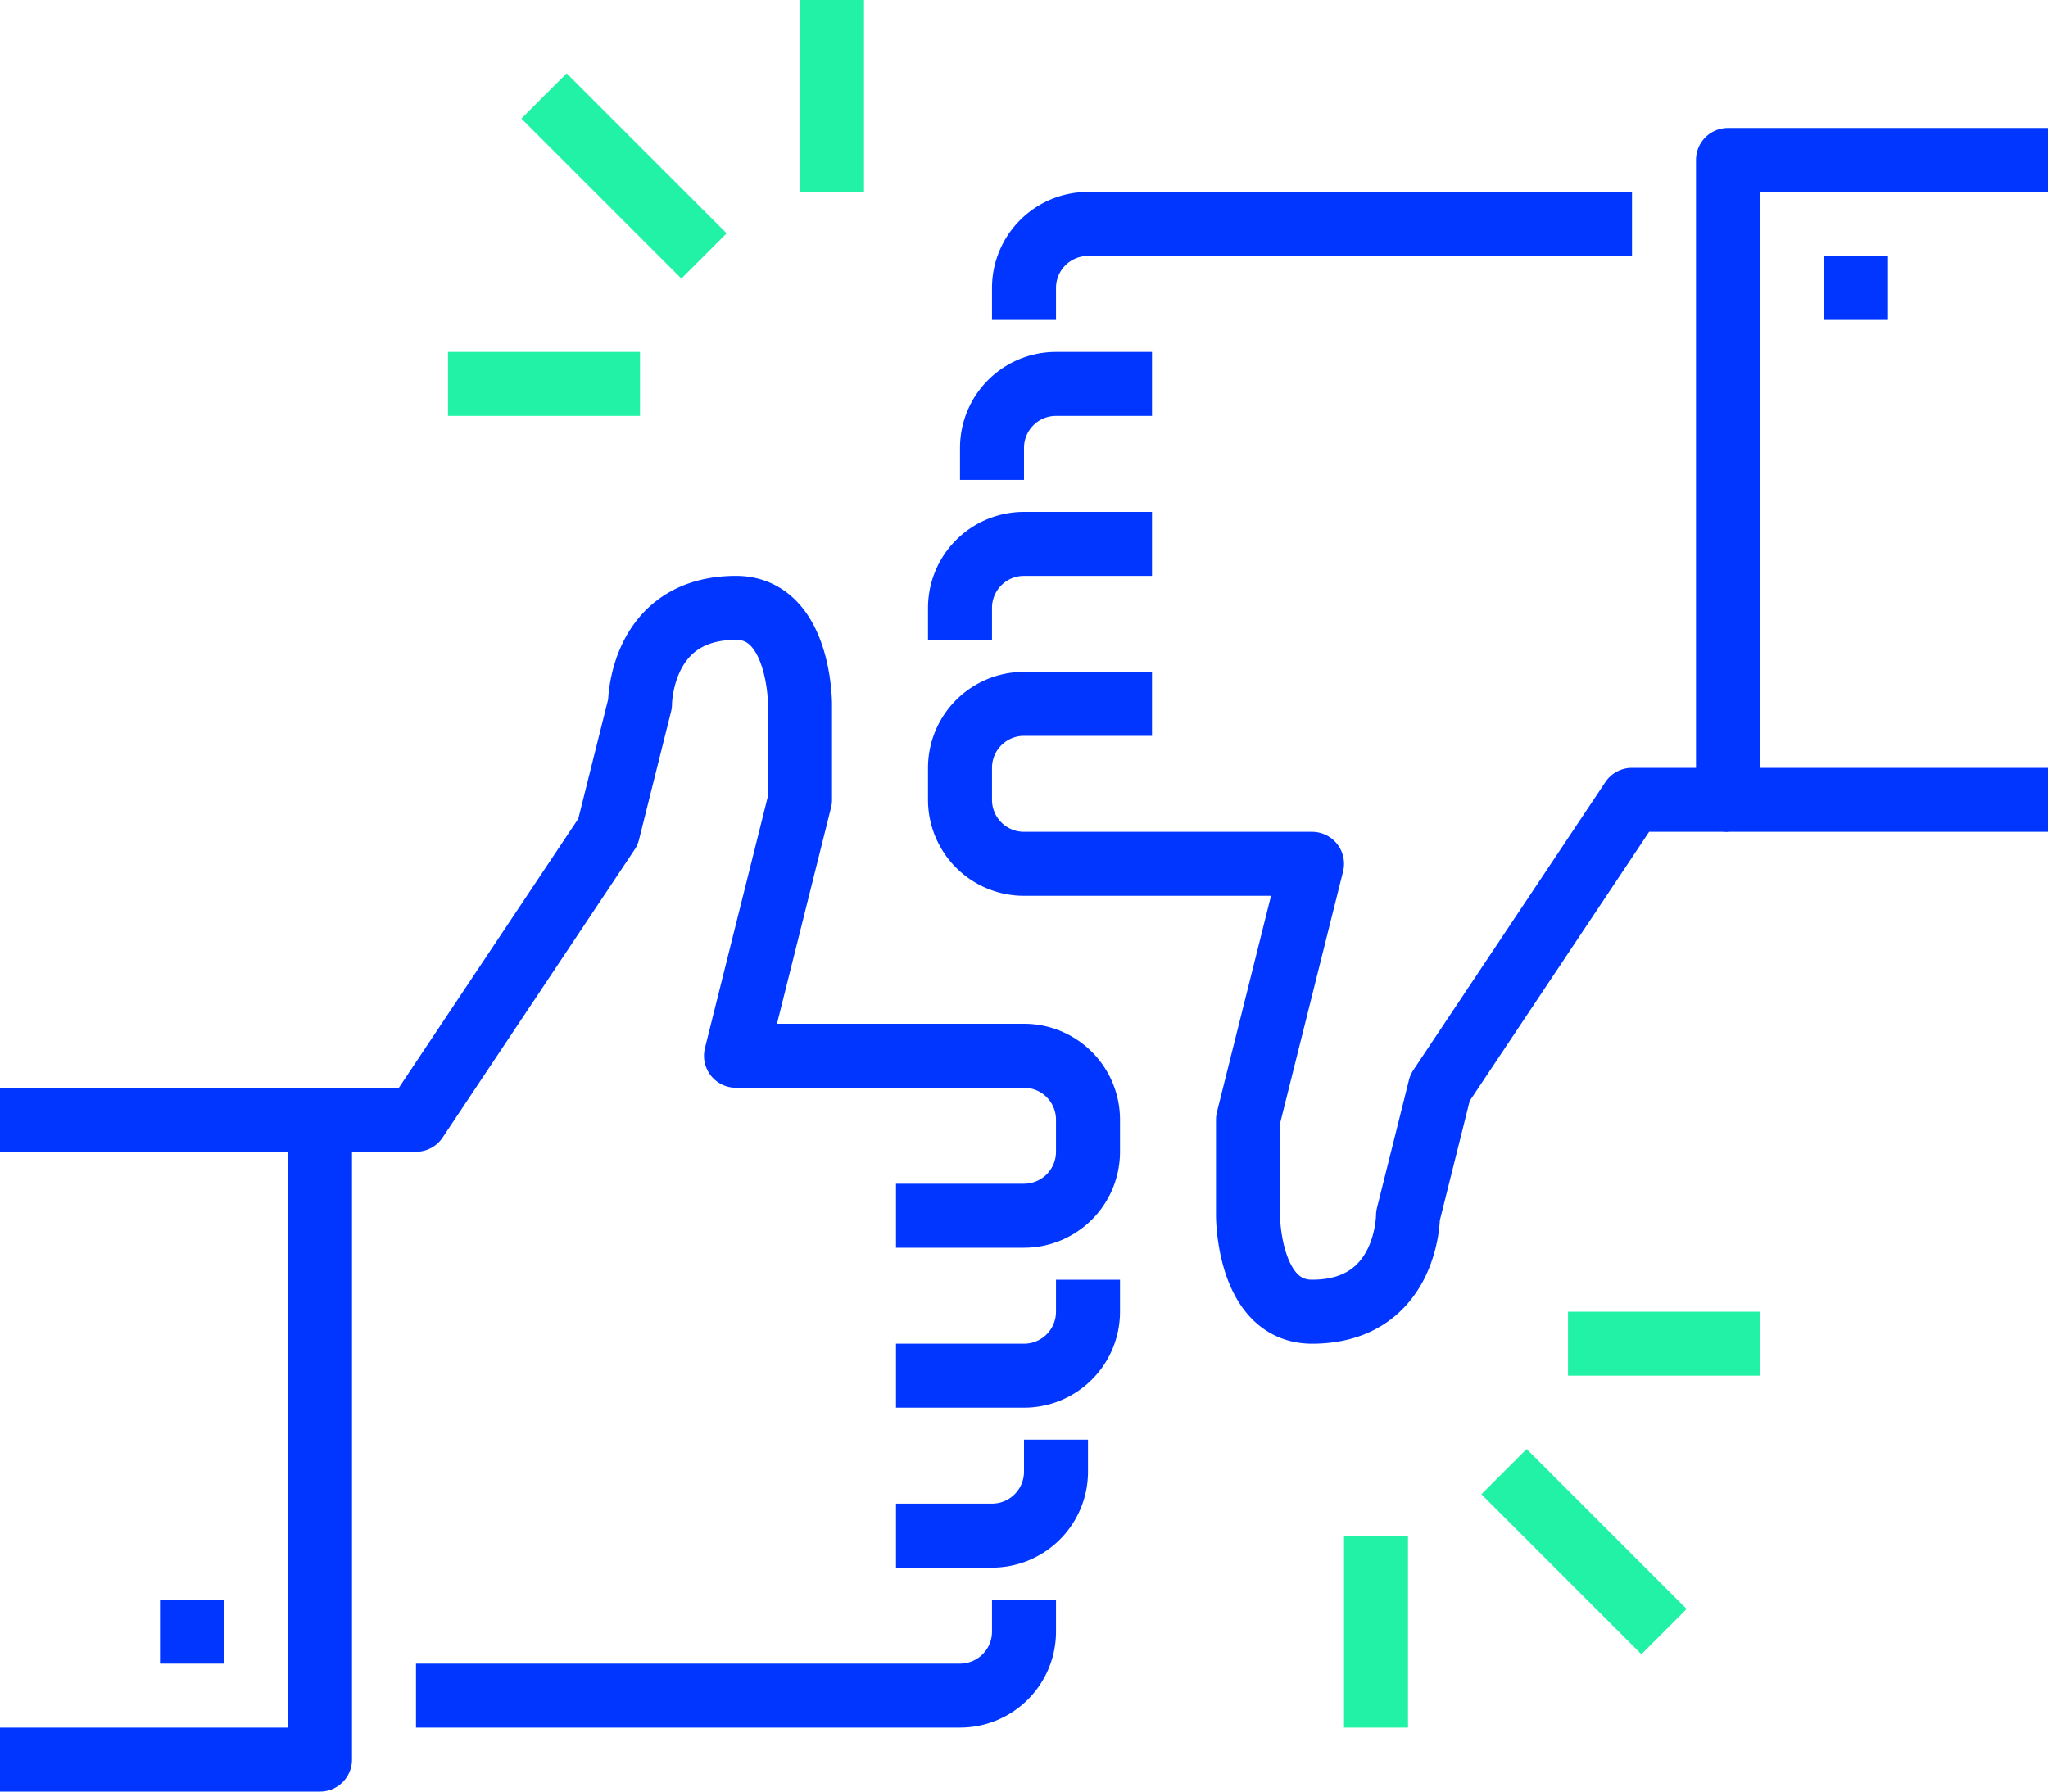 <?xml version="1.0" encoding="UTF-8"?> <svg xmlns="http://www.w3.org/2000/svg" width="128" height="112" viewBox="0 0 128 112"><defs><style> .cls-1, .cls-2 { fill: none; stroke-linejoin: round; stroke-width: 4px; } .cls-1 { stroke: #0036ff; } .cls-2 { stroke: #22f2a6; } </style></defs><g id="Layer_2" data-name="Layer 2"><g id="Layer_1-2" data-name="Layer 1"><g><g><g><path class="cls-1" d="M26,106H60a4,4,0,0,0,4-4v-2"></path><path class="cls-1" d="M20,70h6L38,52l2-8s0-6,6-6c4,0,4,6,4,6v6L46,66H64a4,4,0,0,1,4,4v2a4,4,0,0,1-4,4H56"></path><path class="cls-1" d="M66,90v2a4,4,0,0,1-4,4H56"></path><path class="cls-1" d="M68,80v2a4,4,0,0,1-4,4H56"></path></g><polyline class="cls-1" points="0 70 20 70 20 110 0 110"></polyline><line class="cls-1" x1="14" y1="102" x2="10" y2="102"></line></g><g><g><path class="cls-1" d="M102,14H68a4,4,0,0,0-4,4v2"></path><path class="cls-1" d="M108,50h-6L90,68l-2,8s0,6-6,6c-4,0-4-6-4-6V70l4-16H64a4,4,0,0,1-4-4V48a4,4,0,0,1,4-4h8"></path><path class="cls-1" d="M62,30V28a4,4,0,0,1,4-4h6"></path><path class="cls-1" d="M60,40V38a4,4,0,0,1,4-4h8"></path></g><polyline class="cls-1" points="128 50 108 50 108 10 128 10"></polyline><line class="cls-1" x1="114" y1="18" x2="118" y2="18"></line></g><line class="cls-2" x1="44" y1="16" x2="34" y2="6"></line><line class="cls-2" x1="52" y1="12" x2="52"></line><line class="cls-2" x1="40" y1="24" x2="28" y2="24"></line><line class="cls-2" x1="94" y1="92" x2="104" y2="102"></line><line class="cls-2" x1="86" y1="96" x2="86" y2="108"></line><line class="cls-2" x1="98" y1="84" x2="110" y2="84"></line></g></g></g></svg> 